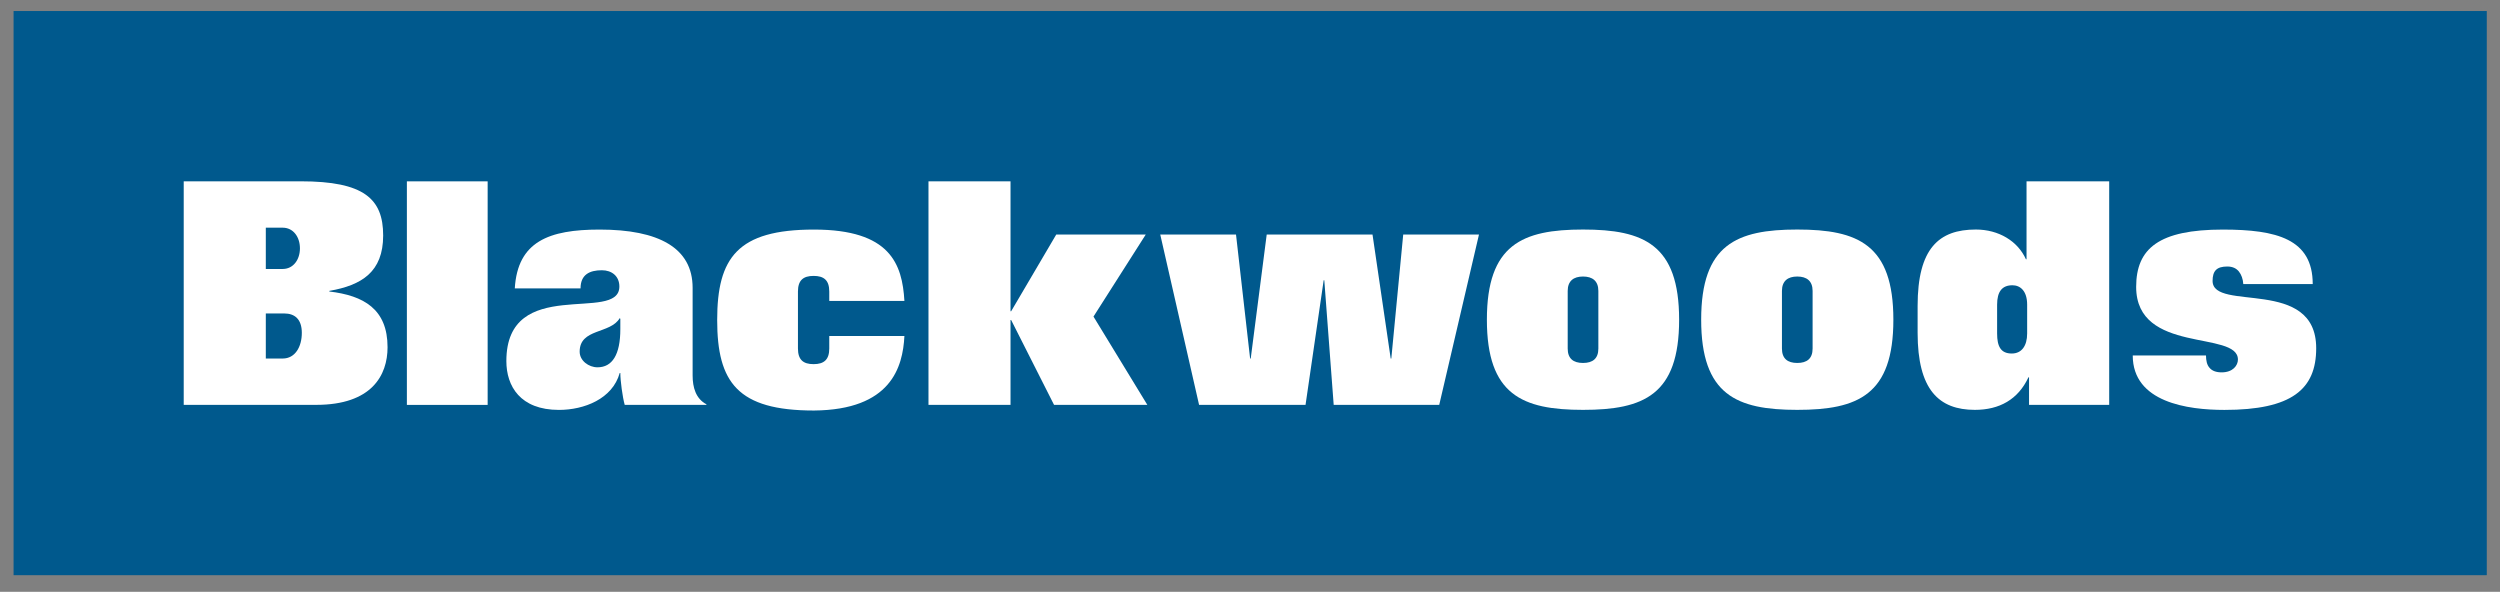 <?xml version="1.0" encoding="UTF-8"?> <svg xmlns="http://www.w3.org/2000/svg" xmlns:xlink="http://www.w3.org/1999/xlink" id="Layer_2" data-name="Layer 2" viewBox="0 0 569.21 134.75"><rect x="0" y="0" width="569.21" height="134.75" fill="#808080" stroke="none"/><defs><style> .cls-1 { clip-path: url(#clippath); } .cls-2 { fill: none; } .cls-2, .cls-3, .cls-4 { stroke-width: 0px; } .cls-5 { clip-path: url(#clippath-1); } .cls-6 { clip-path: url(#clippath-2); } .cls-3 { fill: #00598d; } .cls-4 { fill: #fff; } </style><clipPath id="clippath"><rect class="cls-2" width="569.21" height="134.75"></rect></clipPath><clipPath id="clippath-1"><rect class="cls-2" width="569.21" height="134.75"></rect></clipPath><clipPath id="clippath-2"><rect class="cls-2" width="569.21" height="134.75"></rect></clipPath></defs><g id="Layer_1-2" data-name="Layer 1"><rect class="cls-3" x="3.09" y="2.51" width="563.11" height="128.45"></rect><g class="cls-1"><path class="cls-4" d="M60.52,51.84h3.85c2.42,0,3.92,2.14,3.92,4.7s-1.5,4.7-3.92,4.7h-3.85v-9.41ZM41.84,92.18h30.15c12.62,0,16.25-6.7,16.25-13.12,0-8.69-5.42-11.76-13.26-12.69v-.14c7.34-1.28,12.26-4.28,12.26-12.62s-4.35-12.33-18.75-12.33h-26.66v50.9ZM60.52,71.37h4.21c2.35,0,3.99,1.28,3.99,4.42s-1.5,5.84-4.35,5.84h-3.85v-10.26Z"></path></g><rect class="cls-4" x="92.64" y="41.29" width="18.39" height="50.9"></rect><g class="cls-5"><path class="cls-4" d="M132.18,65.66c0-3.14,2.07-4.13,4.85-4.13,2.28,0,3.99,1.35,3.99,3.71,0,8.48-25.73-2.78-25.73,16.97,0,5.7,3.14,11.12,11.98,11.12,5.7,0,12.19-2.49,13.83-8.41h.14c0,1.78.5,5.49,1,7.27h18.6v-.14c-2.42-1.28-3.14-3.85-3.14-6.56v-19.96c0-9.12-7.77-13.26-21.17-13.26-11.55,0-18.68,2.71-19.32,13.4h14.97ZM141.24,74.93c0,5.85-1.85,8.7-5.2,8.7-2,0-4.06-1.5-4.06-3.56,0-5.35,6.99-3.99,9.12-7.63l.14.14v2.35Z"></path><path class="cls-4" d="M181.68,79.35c0,2.57,1.21,3.56,3.56,3.56s3.57-1,3.57-3.56v-2.85h17.11c-.36,7.13-3.07,16.82-20.6,16.97-17.39,0-22.03-6.42-22.03-20.6s4.63-20.6,22.03-20.6,20.1,7.84,20.6,16.25h-17.11v-2.14c0-2.57-1.21-3.56-3.57-3.56s-3.56,1-3.56,3.56v12.97Z"></path></g><polygon class="cls-4" points="211.4 92.18 211.4 41.29 230.08 41.29 230.08 70.87 230.22 70.87 240.49 53.4 260.87 53.4 248.97 72.08 261.23 92.18 239.99 92.18 230.22 72.86 230.08 72.86 230.08 92.18 211.4 92.18"></polygon><polygon class="cls-4" points="264.17 53.4 281.42 53.4 284.63 81.63 284.77 81.63 288.41 53.4 312.5 53.4 316.64 81.63 316.78 81.63 319.49 53.4 336.74 53.4 327.69 92.18 303.66 92.18 301.52 63.81 301.38 63.81 297.25 92.18 273.01 92.18 264.17 53.4"></polygon><g class="cls-6"><path class="cls-4" d="M360.43,93.32c13.83,0,21.88-3.42,21.88-20.53s-8.05-20.53-21.88-20.53-21.89,3.42-21.89,20.53,8.06,20.53,21.89,20.53M356.94,66.24c0-2.28,1.35-3.28,3.49-3.28s3.49,1,3.49,3.28v13.12c0,2.28-1.28,3.28-3.49,3.28s-3.49-1-3.49-3.28v-13.12Z"></path><path class="cls-4" d="M409.21,93.32c13.83,0,21.88-3.42,21.88-20.53s-8.05-20.53-21.88-20.53-21.88,3.42-21.88,20.53,8.05,20.53,21.88,20.53M405.72,66.24c0-2.28,1.35-3.28,3.49-3.28s3.49,1,3.49,3.28v13.12c0,2.28-1.28,3.28-3.49,3.28s-3.49-1-3.49-3.28v-13.12Z"></path><path class="cls-4" d="M461.98,92.18h18.25v-50.9h-18.82v17.75h-.14c-1.85-4.13-6.2-6.77-11.4-6.77-8.41,0-13.26,4.28-13.26,17.39v6.13c0,12.97,4.85,17.54,13.04,17.54,5.56,0,9.84-2.35,12.19-7.41h.14v6.27ZM454.71,69.37c0-2.99,1.14-4.42,3.49-4.42,1.78,0,3.35,1.28,3.35,4.42v6.56c0,2.85-1.28,4.56-3.49,4.56-2.49,0-3.35-1.57-3.35-4.56v-6.56Z"></path><path class="cls-4" d="M510.76,64.67c-.07-1.14-.43-2.14-1-2.85-.57-.71-1.42-1.14-2.64-1.14-2.42,0-3.35,1-3.35,3.28,0,7.13,23.59-1,23.59,15.33,0,9.34-5.56,14.04-20.89,14.04-8.34,0-20.88-1.71-20.88-12.4h16.68c0,1.14.21,2.14.78,2.78.57.71,1.5,1.07,2.78,1.07,2.57,0,3.71-1.57,3.71-2.92,0-6.7-23.17-1.14-23.17-16.54,0-8.77,5.2-13.05,19.74-13.05,12.26,0,20.46,2.14,20.46,12.4h-15.82Z"></path></g></g></svg> 